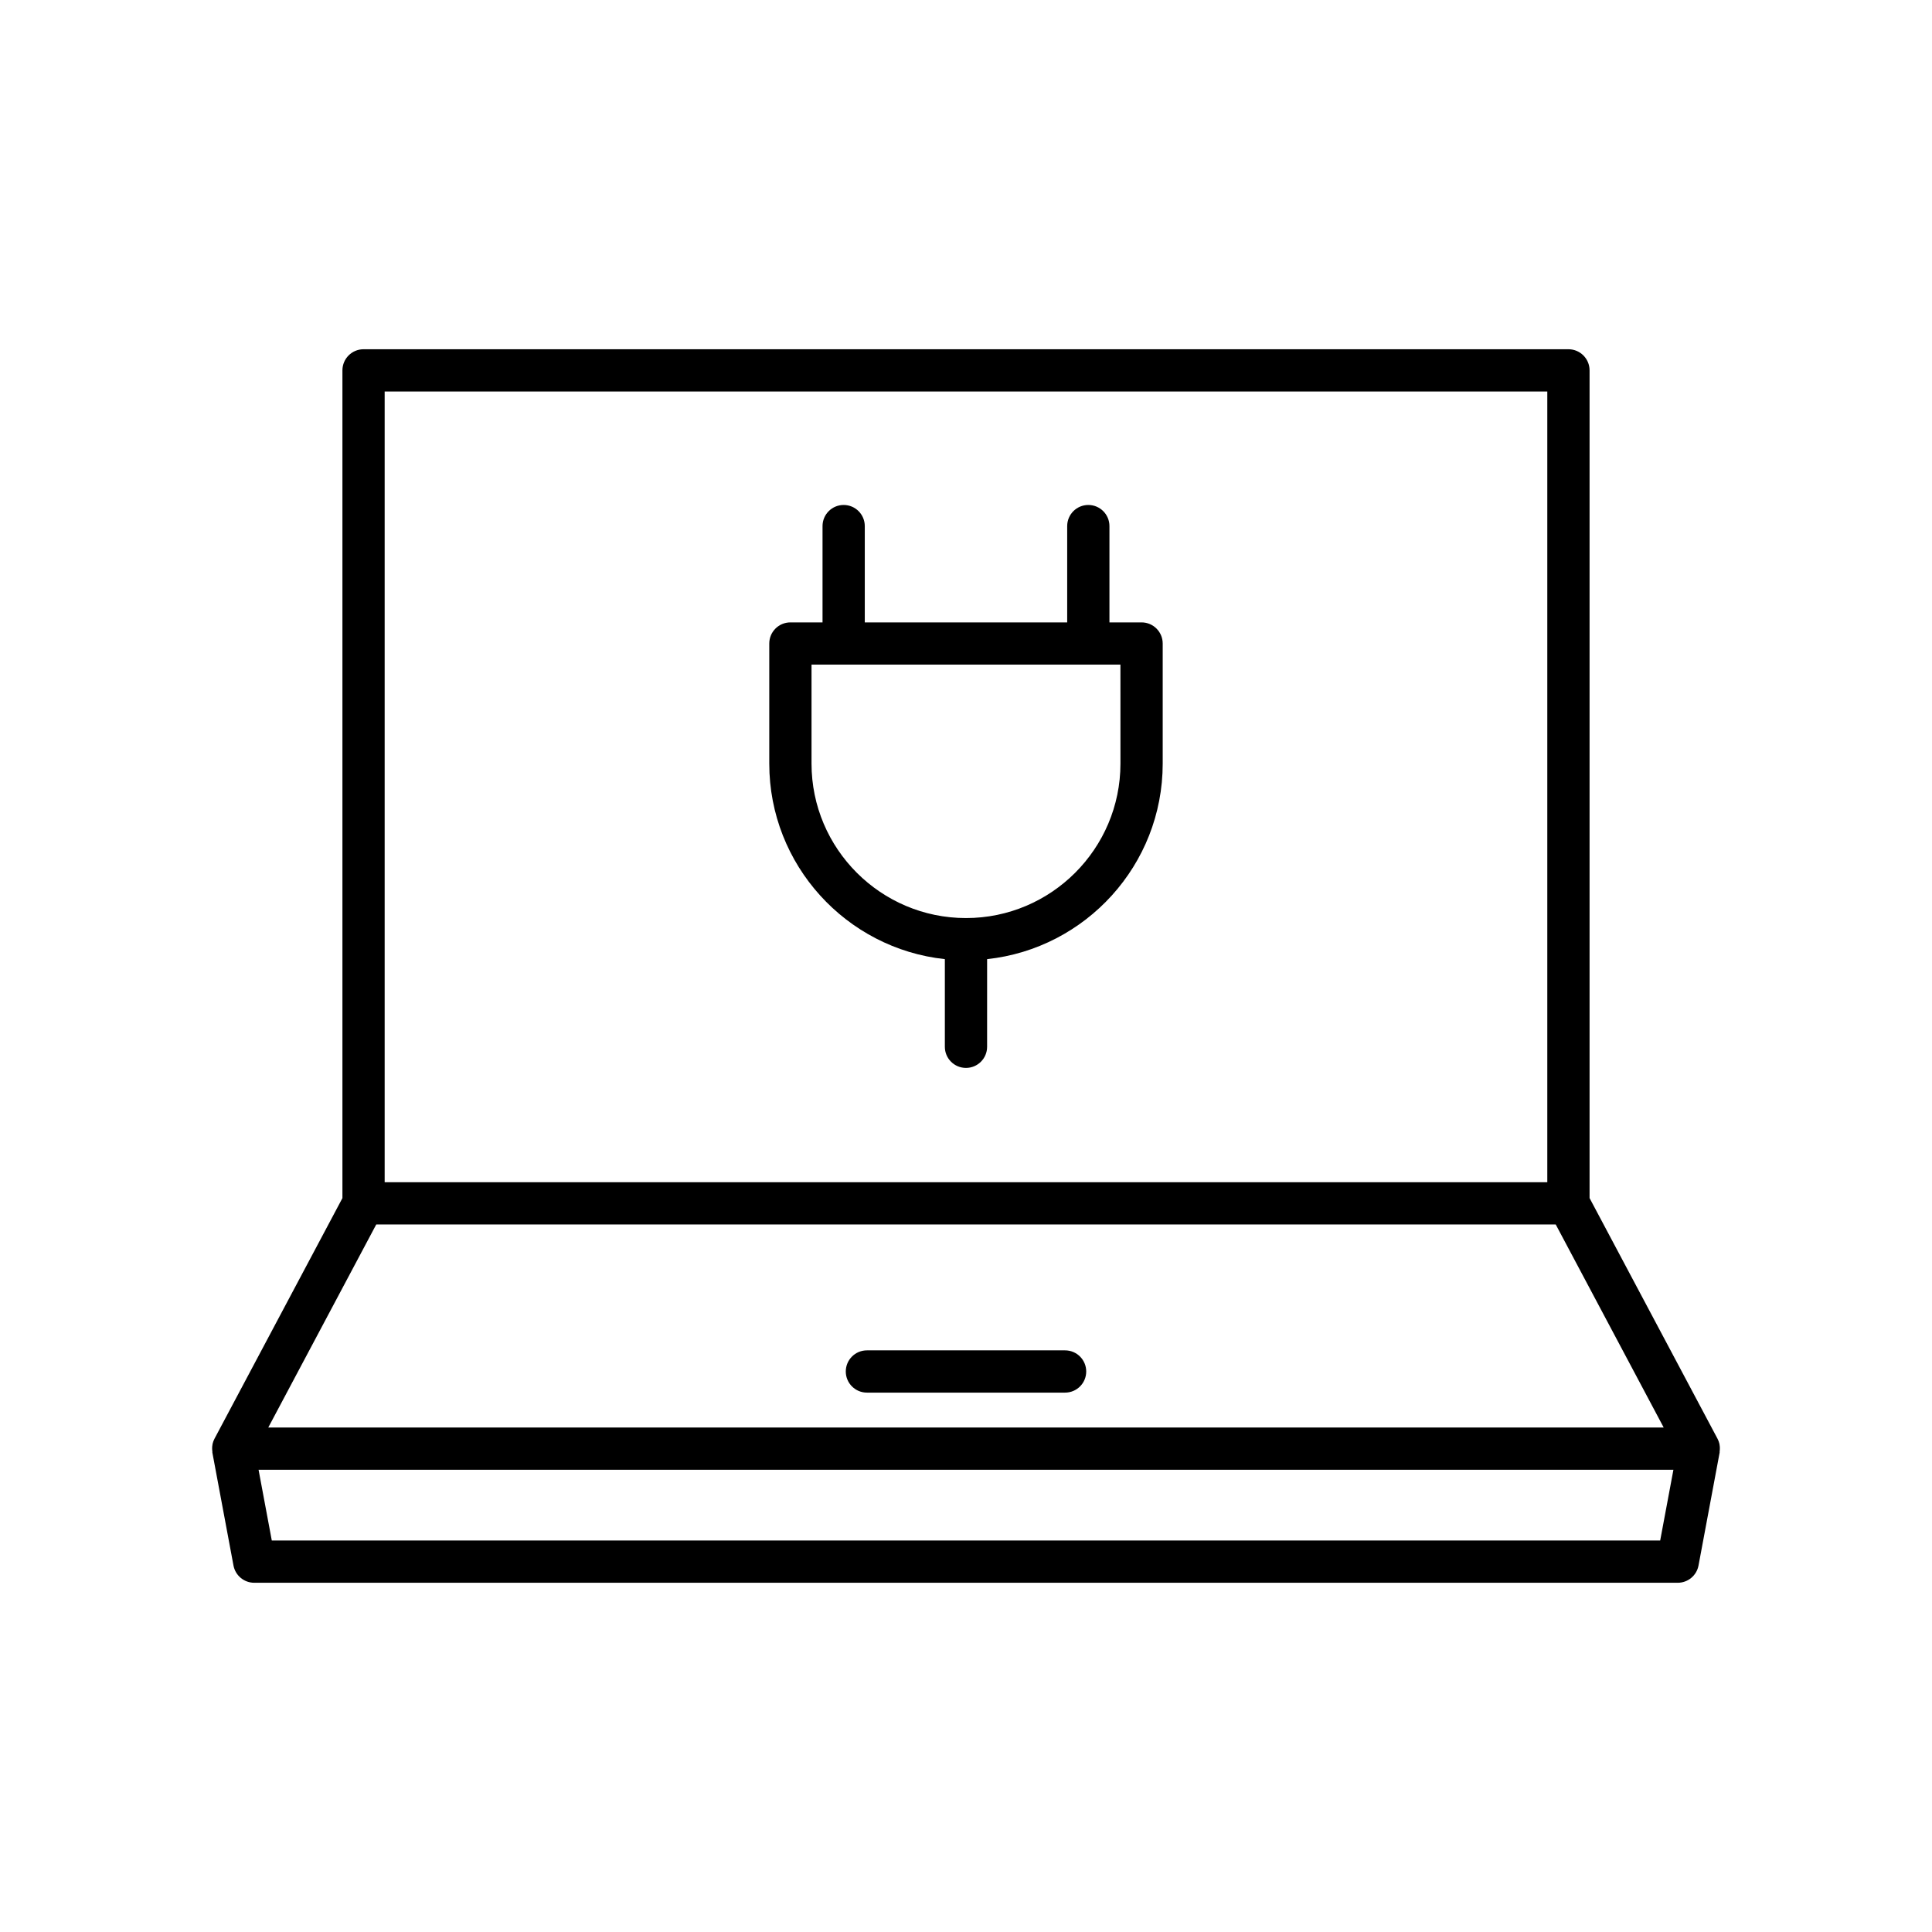 <?xml version="1.0" encoding="UTF-8"?>
<!-- Uploaded to: SVG Repo, www.svgrepo.com, Generator: SVG Repo Mixer Tools -->
<svg fill="#000000" width="800px" height="800px" version="1.1" viewBox="144 144 512 512" xmlns="http://www.w3.org/2000/svg">
 <g>
  <path d="m599.69 526.83c-0.012-0.051-0.004-0.105-0.016-0.16-0.109-0.48-0.277-0.953-0.516-1.402l-33.906-63.766v-219.35c0-3.094-2.508-5.598-5.598-5.598h-319.31c-3.09 0-5.598 2.504-5.598 5.598v219.36l-33.906 63.766c-0.238 0.449-0.406 0.918-0.516 1.402-0.012 0.051-0.004 0.105-0.016 0.16-0.121 0.613-0.113 1.23-0.027 1.844 0.012 0.086-0.02 0.168-0.004 0.254l5.598 29.941c0.496 2.652 2.809 4.57 5.504 4.57h377.24c2.695 0 5.008-1.918 5.504-4.57l5.598-29.941c0.016-0.086-0.016-0.168-0.004-0.254 0.086-0.617 0.094-1.234-0.027-1.848zm-353.75-279.08h308.11v209.55h-308.11zm-2.234 220.75h312.58l28.609 53.805h-369.8zm340.26 83.746h-367.94l-3.504-18.746h374.95z"/>
  <path d="m426.26 501.86h-52.52c-3.09 0-5.598 2.504-5.598 5.598s2.508 5.598 5.598 5.598h52.52c3.09 0 5.598-2.504 5.598-5.598s-2.508-5.598-5.598-5.598z"/>
  <path d="m446.53 308.94h-8.516v-25.52c0-3.094-2.508-5.598-5.598-5.598-3.09 0-5.598 2.504-5.598 5.598v25.52h-53.641v-25.52c0-3.094-2.508-5.598-5.598-5.598s-5.598 2.504-5.598 5.598v25.52h-8.516c-3.09 0-5.598 2.504-5.598 5.598v31.828c0 26.852 20.41 49.016 46.531 51.816v23.227c0 3.094 2.508 5.598 5.598 5.598s5.598-2.504 5.598-5.598l0.004-23.227c26.121-2.805 46.531-24.965 46.531-51.816v-31.828c-0.004-3.094-2.508-5.598-5.602-5.598zm-5.598 37.422c0 22.57-18.363 40.934-40.934 40.934-22.57 0-40.934-18.363-40.934-40.934v-26.23h81.863z"/>
 </g>
</svg>